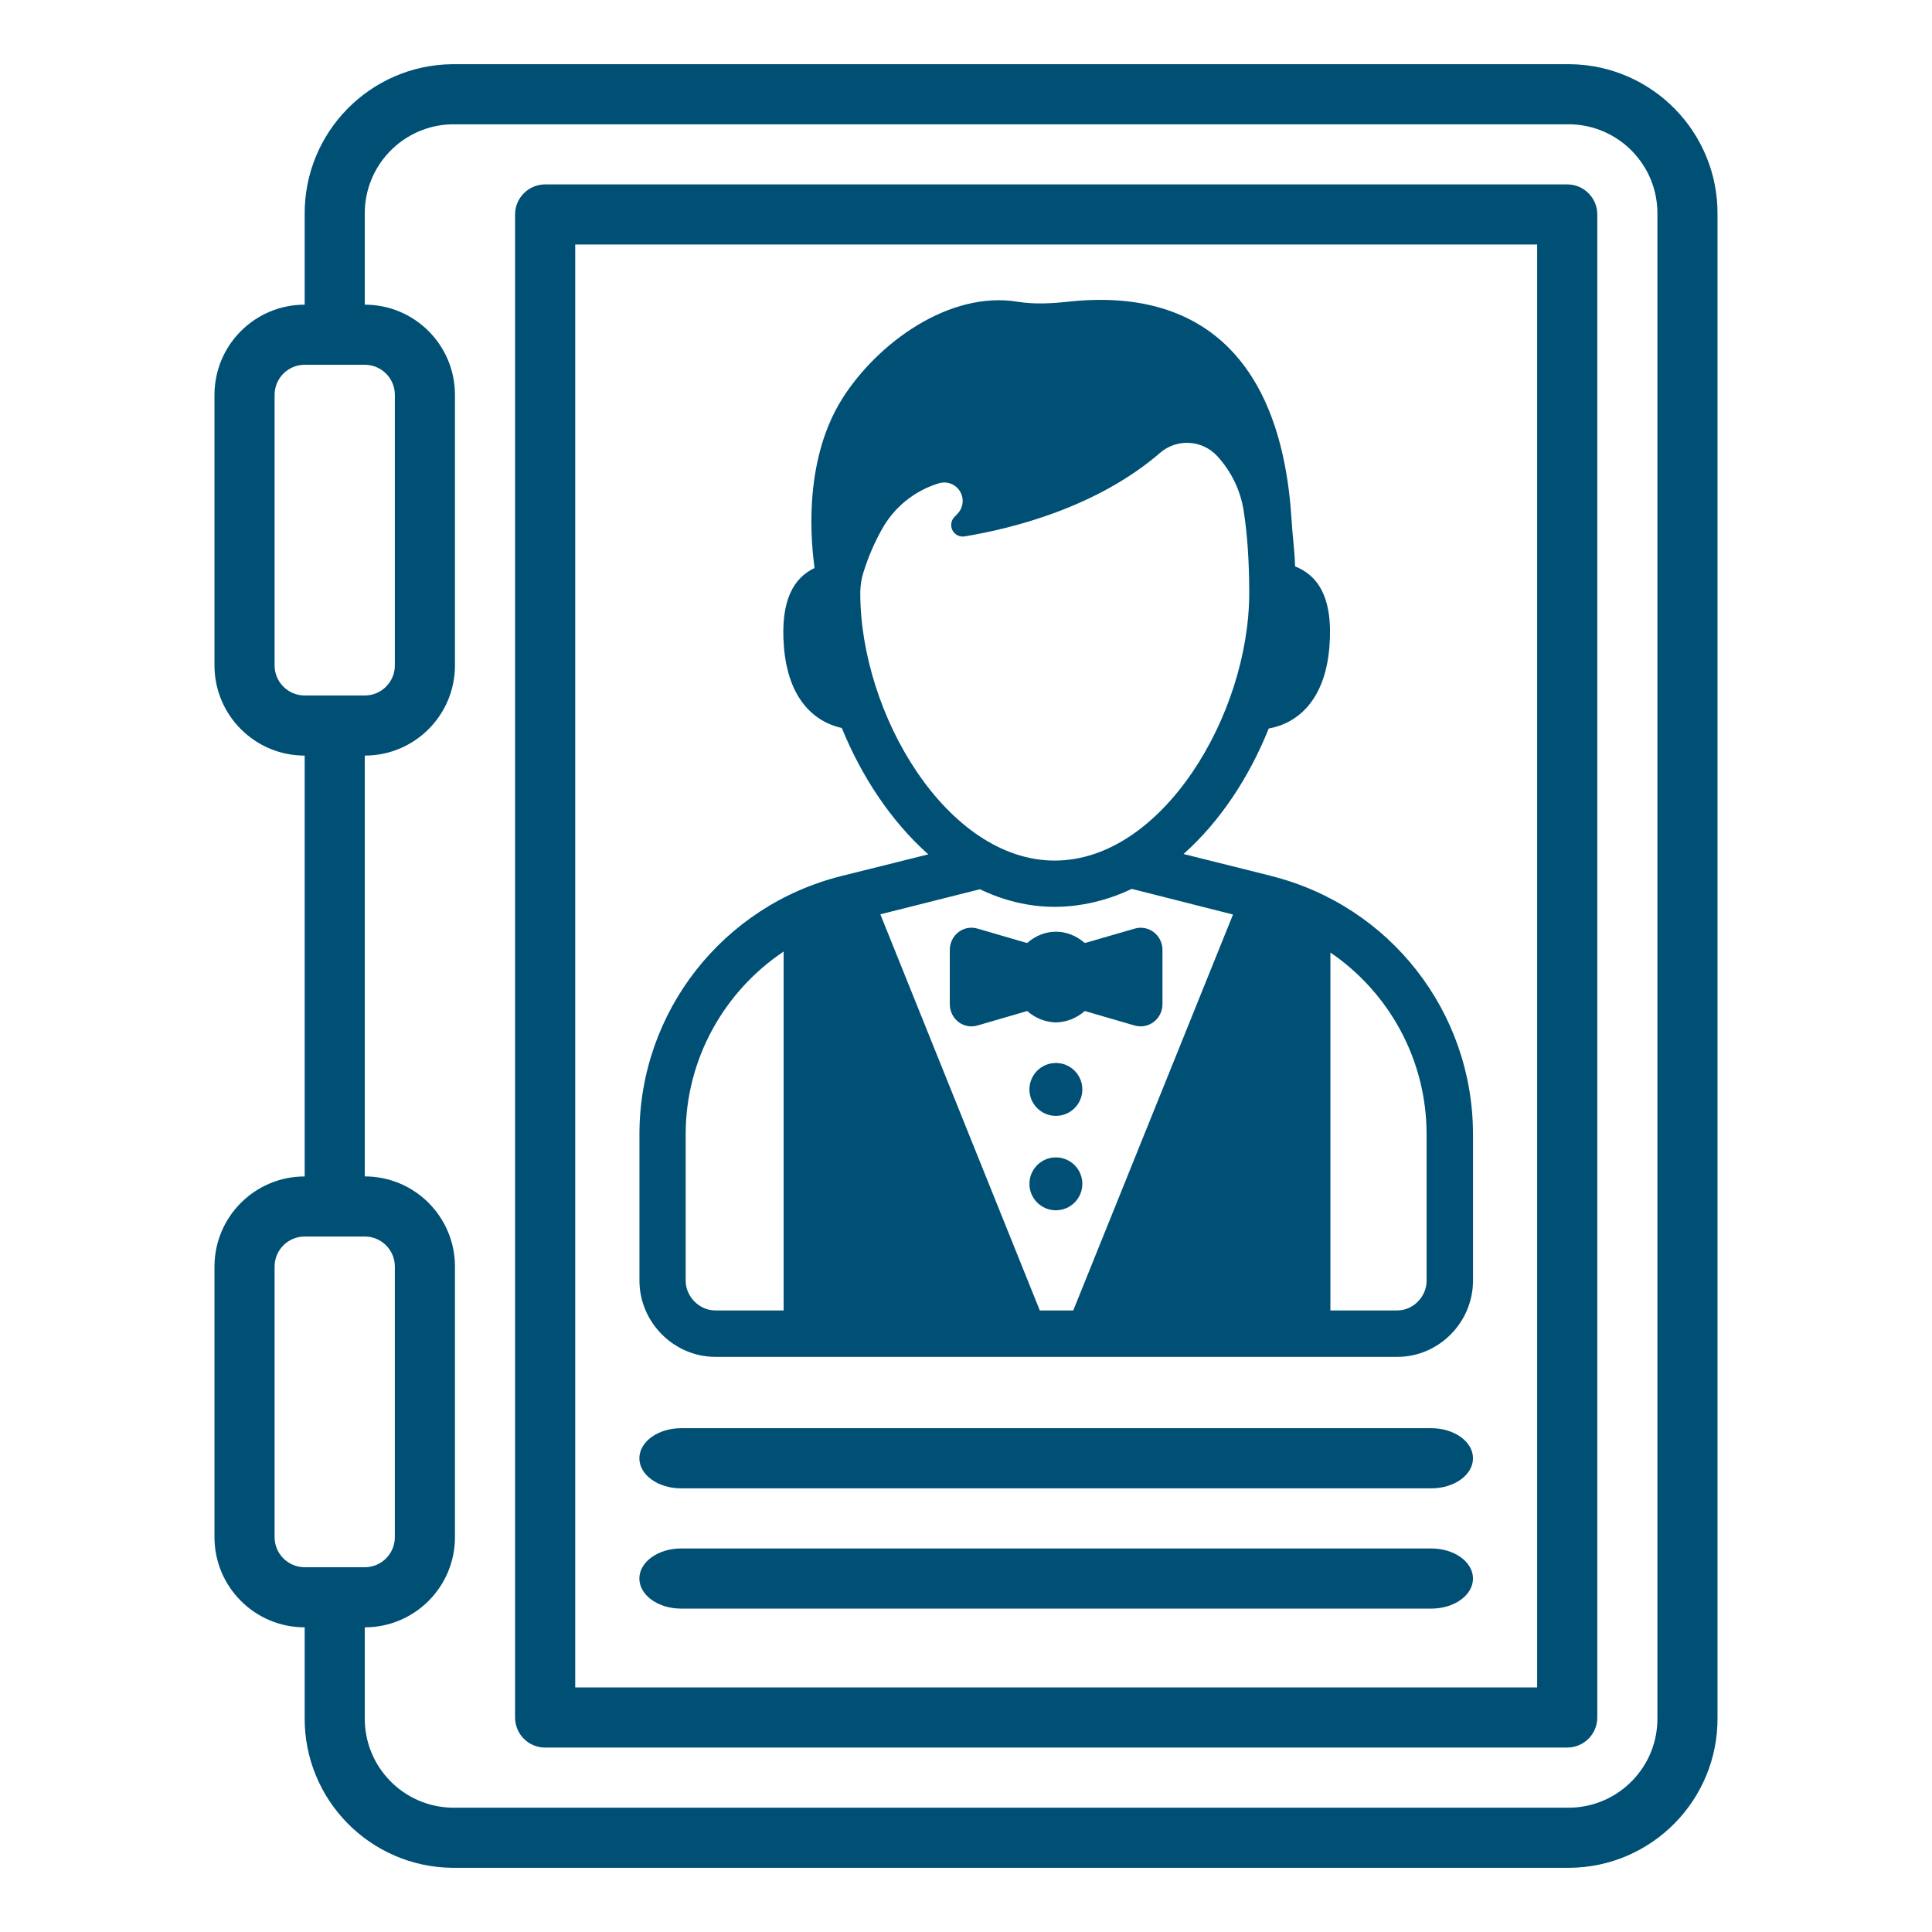 <?xml version="1.0" encoding="UTF-8"?><svg id="Outline" xmlns="http://www.w3.org/2000/svg" viewBox="0 0 512 512"><defs><style>.cls-1{fill:#005076;}</style></defs><g id="Page-1"><g id="_013---Power-Box"><path id="Shape" class="cls-1" d="M144.47,463.12H415.33c4.4,0,7.97-3.57,7.97-7.97V56.84c0-4.4-3.57-7.97-7.97-7.97H144.47c-4.4,0-7.97,3.57-7.97,7.97V455.16c0,4.4,3.57,7.97,7.97,7.97h0Zm7.97-398.32h254.92V447.19H152.44V64.81Z"/><path id="Shape-2" class="cls-1" d="M56.84,335.66v71.7c0,13.2,10.7,23.9,23.9,23.9v23.9c-.16,21.8,17.34,39.61,39.14,39.83H416.02c21.8-.22,39.3-18.04,39.14-39.83V56.84c.16-21.8-17.34-39.61-39.14-39.83H119.88c-21.8,.22-39.3,18.04-39.14,39.83v23.9c-13.2,0-23.9,10.7-23.9,23.9v71.7c0,13.2,10.7,23.9,23.9,23.9v111.53c-13.2,0-23.9,10.7-23.9,23.9h0Zm15.93,71.7v-71.7c0-4.4,3.57-7.97,7.97-7.97h15.93c4.4,0,7.97,3.57,7.97,7.97v71.7c0,4.4-3.57,7.97-7.97,7.97h-15.93c-4.4,0-7.97-3.57-7.97-7.97Zm0-231.02V104.64c0-4.4,3.57-7.97,7.97-7.97h15.93c4.4,0,7.97,3.57,7.97,7.97v71.7c0,4.4-3.57,7.97-7.97,7.97h-15.93c-4.4,0-7.97-3.57-7.97-7.97Zm23.9,23.9c13.2,0,23.9-10.7,23.9-23.9V104.64c0-13.2-10.7-23.9-23.9-23.9v-23.9c-.17-13,10.21-23.69,23.21-23.9H416.02c13,.21,23.38,10.9,23.21,23.9V455.16c.17,13-10.21,23.69-23.21,23.9H119.88c-13-.21-23.38-10.9-23.21-23.9v-23.9c13.2,0,23.9-10.7,23.9-23.9v-71.7c0-13.2-10.7-23.9-23.9-23.9v-111.53h0Z"/><path id="Shape-3" class="cls-1" d="M379.31,378.49H180.49c-6.1,0-11.05,3.57-11.05,7.97s4.95,7.97,11.05,7.97h198.82c6.1,0,11.05-3.57,11.05-7.97s-4.94-7.97-11.05-7.97Z"/><path id="Shape-4" class="cls-1" d="M379.31,410.36H180.49c-6.1,0-11.05,3.57-11.05,7.97s4.95,7.97,11.05,7.97h198.82c6.1,0,11.05-3.57,11.05-7.97s-4.94-7.97-11.05-7.97Z"/></g></g><g><path class="cls-1" d="M336.89,232.13l-23.24-5.81c9.61-8.54,17.39-20.29,22.57-33.25,7.7-1.39,14.92-7.51,16.08-21.55,1.12-13.57-3.35-19.17-9.08-21.41-.15-4.34-.71-8.37-.93-12.17-2.59-42.88-24.15-61.74-58.99-58.01-4.57,.49-9.04,.77-13.57,.04-18.2-2.99-37.19,10.98-46.44,25.55-11.98,18.86-7.4,44.18-7.43,45.01-5.25,2.49-9.16,8.19-8.1,21,1.12,13.59,7.91,19.76,15.33,21.4,5.29,13,13.21,24.87,22.92,33.48l-23.05,5.75c-31.46,7.88-53.5,36.01-53.5,68.43v38.8c0,11.01,9.11,20.19,20.12,20.19h180.74c11.01,0,20.04-9.17,20.04-20.18v-38.8c0-32.43-22.01-60.58-53.46-68.45Zm-129.23,115.15h-18.1c-4.24,0-7.85-3.66-7.85-7.9v-38.8c0-19.89,10.17-37.83,25.96-48.41v95.12Zm20.32-190.16c0-1.8,.27-3.58,.8-5.31,1.42-4.62,3.25-8.56,5.06-11.76,3.14-5.54,8.22-9.73,14.26-11.74,.18-.06,.37-.12,.55-.18,2.12-.73,4.46,.08,5.68,1.96,1.22,1.88,1.01,4.35-.52,5.99-.29,.31-.58,.61-.87,.91-.92,.95-1.13,2.39-.52,3.56s1.92,1.82,3.22,1.6c12.73-2.1,35.04-7.69,51.82-22.16,4.45-3.83,11.12-3.45,15.11,.87,3.78,4.1,6.22,9.19,7.05,14.7,.94,6.16,1.44,13.3,1.44,21.57,0,32.13-22.99,70.93-51.55,70.93-28.54,0-51.53-38.8-51.53-70.93Zm56.46,190.16h-8.88l-42.26-104.98,26.39-6.64c6.21,2.98,12.87,4.66,19.82,4.66s14.06-1.71,20.41-4.76l26.84,6.8-42.34,104.93Zm93.63-7.9c0,4.24-3.54,7.9-7.78,7.9h-17.72v-94.85c15.56,10.61,25.49,28.41,25.49,48.14v38.81h0Z"/><circle class="cls-1" cx="279.82" cy="288.71" r="7.01"/><circle class="cls-1" cx="279.82" cy="313.73" r="7.01"/><path class="cls-1" d="M300.67,246.1l-12.63,3.66c-.2,.05-.39,.1-.59,.13-2.04-1.79-4.7-2.98-7.61-2.98s-5.57,1.18-7.61,2.98c-.2-.03-.39-.08-.58-.13l-12.59-3.67c-3.77-1.09-7.35,1.76-7.35,5.68v14.32c0,3.94,3.59,6.77,7.37,5.67l13.14-3.83c2.04,1.82,4.7,2.95,7.62,3.03,2.93-.09,5.59-1.22,7.64-3.03l13.17,3.83c3.77,1.09,7.42-1.74,7.42-5.67v-14.32c0-3.93-3.63-6.76-7.41-5.67Z"/></g></svg>